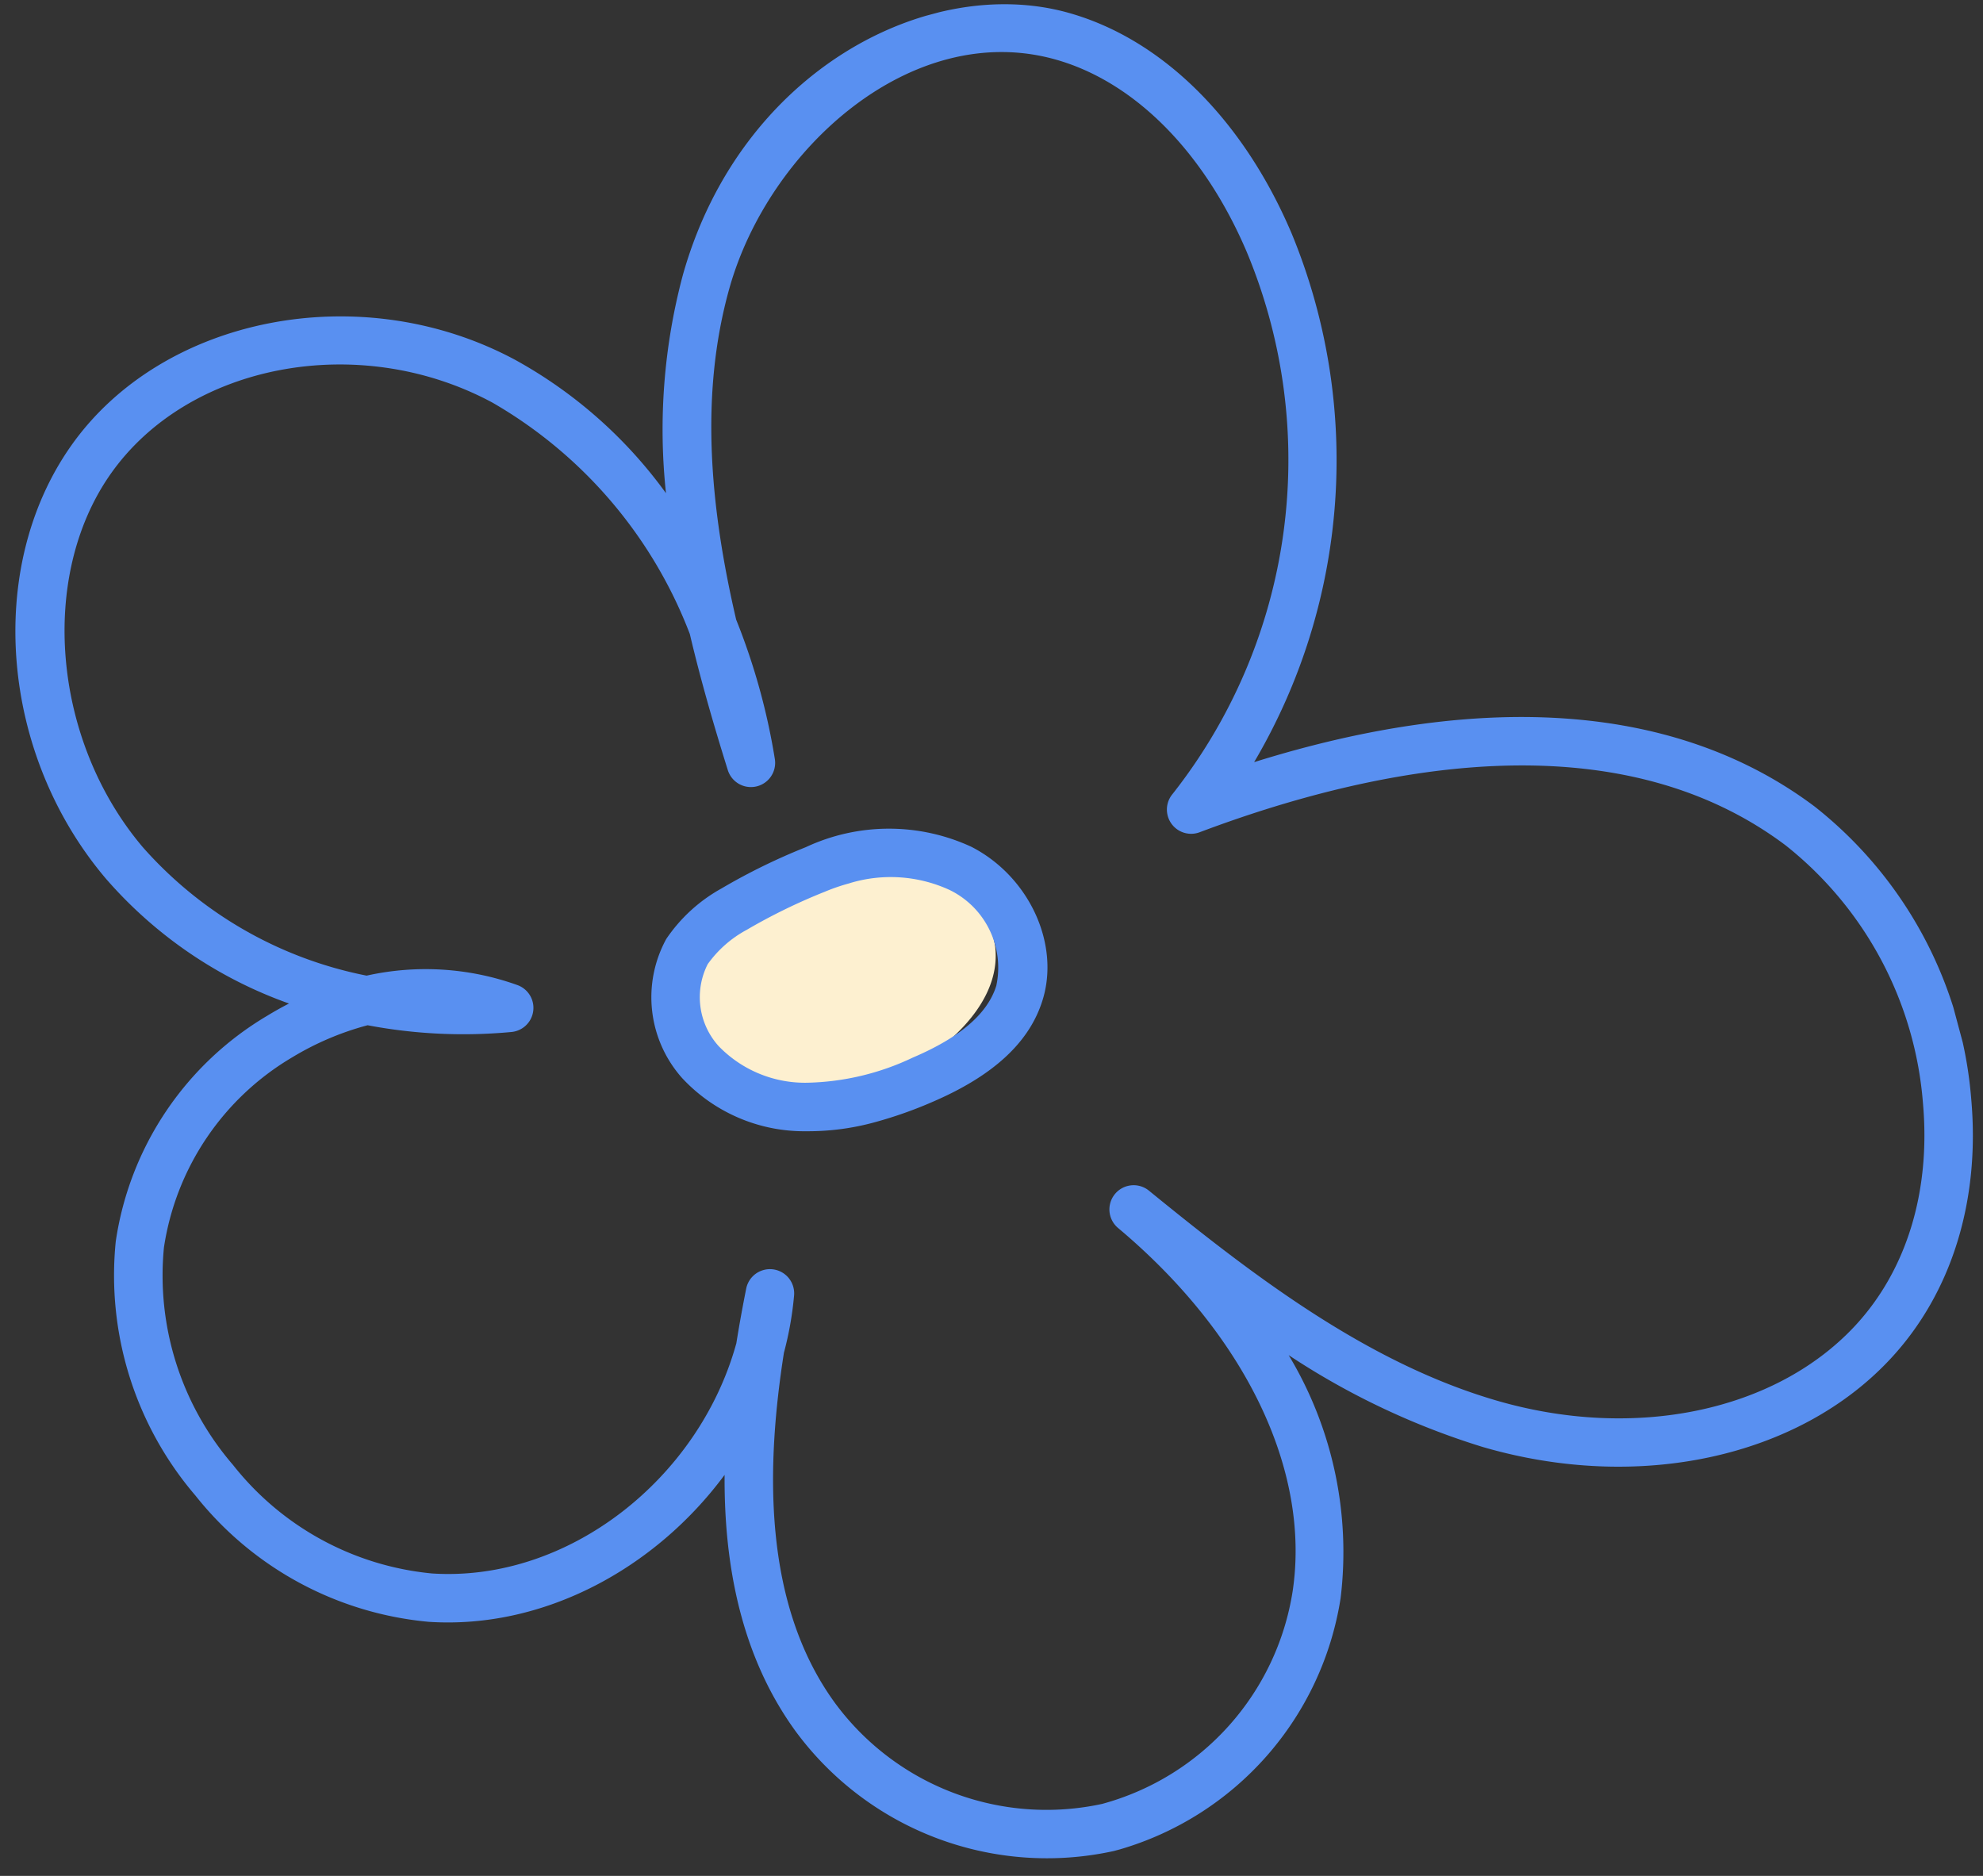 <?xml version="1.0"?>
<svg xmlns="http://www.w3.org/2000/svg" xmlns:xlink="http://www.w3.org/1999/xlink" width="111" height="105" viewBox="0 0 111 105">
  <rect x="0" y="0" width="111" height="105" fill="#333333" stroke="none"/>
  <defs>
    <clipPath id="clip-path">
      <rect id="Rectangle_7550" data-name="Rectangle 7550" width="111" height="105" transform="translate(-23725 -21153)" fill="none" stroke="#707070" stroke-width="1"/>
    </clipPath>
    <clipPath id="clip-path-2">
      <rect id="Rectangle_1072" data-name="Rectangle 1072" width="103.967" height="101.931" fill="#5990f1"/>
    </clipPath>
  </defs>
  <g id="ic-daisy-blue" transform="translate(23725 21153)" clip-path="url(#clip-path)">
    <g id="Group_23754" data-name="Group 23754" transform="matrix(-0.966, 0.259, -0.259, -0.966, -23607, -21064.314)">
      <g id="Group_13325" data-name="Group 13325" transform="translate(0 0)" clip-path="url(#clip-path-2)">
        <path id="Path_30448" data-name="Path 30448" d="M7.809,11.819A6.413,6.413,0,0,1,1.185,9.69,5.119,5.119,0,0,1,.042,5.866c.368-2.572,2.94-4.219,5.4-5.05A11.486,11.486,0,0,1,13.251.588c2.473.977,4.426,3.571,4.008,6.2a5.856,5.856,0,0,1-4.216,4.426c-2.063.605-4.282.337-5.233.609" transform="translate(50.875 44.752)" fill="#fdf0d0"/>
        <path id="Path_30449" data-name="Path 30449" d="M57.27,0A17.446,17.446,0,0,0,41.691,10.372a21.363,21.363,0,0,0-.718,13.9,42.013,42.013,0,0,0-9.162-7.779c-7.759-4.713-16.918-5.16-23.329-1.137C4.23,18.022,1.347,22.592.361,28.225A23.2,23.2,0,0,0,4.584,46.3c5.859,7.484,16.07,11.086,29.661,10.528a33.26,33.26,0,0,0-9.693,28.017c.966,6.9,4.209,12.437,8.9,15.2,6.979,4.111,18.534,1.632,24.618-8.608a33.5,33.5,0,0,0,4.072-11.545,25.759,25.759,0,0,0,6.205,9.379c7.118,6.713,18.467,7.508,25.3,1.779,6.388-5.357,8.264-15.618,4.364-23.87a24.388,24.388,0,0,0-8.094-9.412q.683-.147,1.363-.347a17.662,17.662,0,0,0,11.451-10,18.939,18.939,0,0,0-.626-14.9A18.844,18.844,0,0,0,91.325,22.319c-6.1-2.071-13.015-.409-18.124,3.656,1.316-4.775,1.758-9.988-.119-14.88A17.473,17.473,0,0,0,57.621,0c-.117,0-.234,0-.351,0M47.242,35.751a1.356,1.356,0,0,0,1.11-2.134c-5.336-7.616-6.9-15.9-4.173-22.165A14.684,14.684,0,0,1,57.558,2.716a14.7,14.7,0,0,1,12.991,9.35c2.488,6.486.231,13.89-2.325,19.651a18.856,18.856,0,0,0-1.378,2.945,1.356,1.356,0,0,0,2.489,1.067c.435-.882.883-1.822,1.324-2.81,3.992-6.8,12.575-10.483,19.791-8.032a16.131,16.131,0,0,1,9.184,8.754,16.223,16.223,0,0,1,.58,12.754,14.935,14.935,0,0,1-9.7,8.421,16.157,16.157,0,0,1-4.53.639,28.747,28.747,0,0,0-7.68-2.45,1.356,1.356,0,0,0-1.007,2.446,15.215,15.215,0,0,0,8.021,2.7A22.5,22.5,0,0,1,95.554,68.335c3.335,7.055,1.73,16.118-3.654,20.633C86.088,93.844,76.356,93.1,70.207,87.3a25.426,25.426,0,0,1-7.313-15.366c.081-2.645.027-5.3-.082-7.93a1.356,1.356,0,0,0-2.7-.082,36.452,36.452,0,0,0,.069,8.118c-.215,6.413-1.273,12.683-4.439,18.013-4.159,7-13.77,11.862-20.909,7.657-3.973-2.34-6.74-7.167-7.59-13.24A30.215,30.215,0,0,1,39.126,56.281a1.356,1.356,0,0,0-.922-2.453c-10.282,1.015-24.093.24-31.484-9.2A20.446,20.446,0,0,1,3.032,28.692c.852-4.866,3.3-8.787,6.891-11.041,5.551-3.482,13.591-3.028,20.479,1.158,6.443,3.914,11.309,10.237,15.74,16.379a1.353,1.353,0,0,0,1.1.562" transform="translate(0 0)" fill="#5990f1"/>
        <path id="Path_30450" data-name="Path 30450" d="M11.747,0a23.524,23.524,0,0,0-3.3.255C4.749.784,2.3,2.063.972,4.167-.8,6.967-.086,11.063,2.6,13.491a10.99,10.99,0,0,0,8.959,2.377,34.62,34.62,0,0,0,5.162-1.012,8.967,8.967,0,0,0,3.708-1.928,6.8,6.8,0,0,0,1.158-7.746A9.332,9.332,0,0,0,15.624.5,14.074,14.074,0,0,0,11.747,0M9.711,13.286a7.889,7.889,0,0,1-5.3-1.806A4.836,4.836,0,0,1,3.264,5.617c.881-1.391,2.7-2.267,5.568-2.676a14.416,14.416,0,0,1,6.053.172,6.723,6.723,0,0,1,4.261,3.259,4.083,4.083,0,0,1-.593,4.594,6.4,6.4,0,0,1-2.605,1.29,32.411,32.411,0,0,1-4.767.927,10.761,10.761,0,0,1-1.47.1" transform="translate(48.16 42.861)" fill="#5990f1"/>
      </g>
    </g>
  </g>
</svg>
